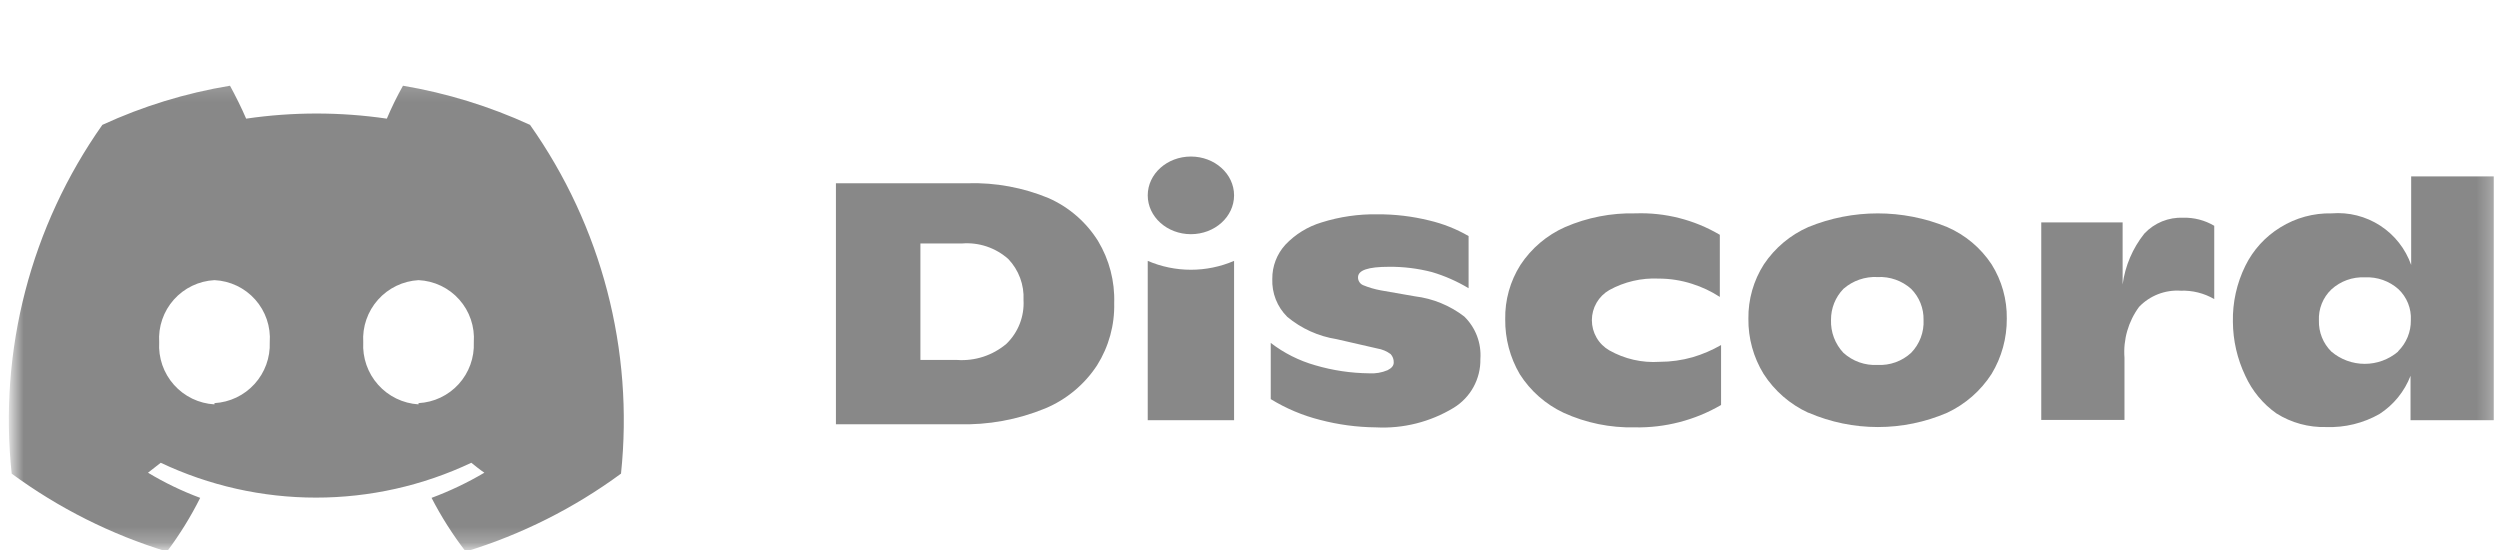 <svg width="159" height="35" viewBox="0 0 159 35" fill="none" xmlns="http://www.w3.org/2000/svg">
<mask id="mask0_76_1581" style="mask-type:luminance" maskUnits="userSpaceOnUse" x="0" y="5" width="159" height="30">
<path d="M158.759 5.141H0.759V34.77H158.759V5.141Z" fill="white"/>
</mask>
<g mask="url(#mask0_76_1581)">
<path d="M33.709 7.941C31.137 6.761 28.42 5.924 25.63 5.452C25.248 6.13 24.905 6.829 24.603 7.546C21.636 7.112 18.622 7.112 15.655 7.546C15.378 6.894 14.964 6.065 14.628 5.452C11.822 5.915 9.092 6.752 6.51 7.941C1.96 14.391 -0.09 22.274 0.742 30.123C3.731 32.32 7.07 33.997 10.618 35.081C11.424 34.008 12.131 32.864 12.732 31.664C11.578 31.235 10.467 30.7 9.413 30.064L10.223 29.432C13.311 30.892 16.684 31.648 20.099 31.648C23.515 31.648 26.888 30.892 29.976 29.432C30.252 29.649 30.509 29.866 30.805 30.064C29.735 30.696 28.612 31.231 27.447 31.664C28.067 32.866 28.794 34.01 29.62 35.081C33.168 33.997 36.507 32.32 39.496 30.123C40.321 22.272 38.264 14.389 33.709 7.941ZM13.64 25.718C13.15 25.691 12.669 25.566 12.227 25.353C11.785 25.139 11.389 24.84 11.062 24.473C10.736 24.106 10.485 23.678 10.323 23.214C10.163 22.75 10.095 22.258 10.124 21.768C10.092 21.277 10.158 20.784 10.318 20.319C10.478 19.854 10.729 19.425 11.056 19.057C11.383 18.69 11.78 18.391 12.224 18.178C12.667 17.965 13.149 17.843 13.64 17.817C14.133 17.84 14.615 17.961 15.06 18.173C15.505 18.385 15.903 18.683 16.231 19.052C16.558 19.42 16.809 19.85 16.968 20.316C17.127 20.783 17.191 21.276 17.156 21.768C17.194 22.745 16.847 23.698 16.189 24.422C15.532 25.146 14.617 25.583 13.64 25.639V25.718ZM26.618 25.718C25.629 25.657 24.704 25.208 24.046 24.468C23.387 23.728 23.048 22.757 23.102 21.768C23.072 21.277 23.14 20.786 23.301 20.322C23.462 19.858 23.713 19.43 24.04 19.063C24.366 18.696 24.762 18.397 25.204 18.183C25.647 17.969 26.127 17.845 26.618 17.817C27.11 17.84 27.593 17.961 28.038 18.173C28.483 18.385 28.881 18.683 29.208 19.052C29.536 19.42 29.787 19.85 29.945 20.316C30.104 20.783 30.168 21.276 30.134 21.768C30.177 22.747 29.831 23.702 29.173 24.428C28.514 25.153 27.596 25.588 26.618 25.639V25.718Z" fill="#888888"/>
<path d="M53.165 11.654H61.56C63.319 11.605 65.07 11.928 66.695 12.602C67.991 13.177 69.085 14.126 69.836 15.328C70.552 16.519 70.909 17.89 70.863 19.279C70.897 20.674 70.519 22.048 69.777 23.229C68.977 24.454 67.828 25.41 66.478 25.975C64.726 26.695 62.841 27.039 60.947 26.982H53.165V11.654ZM60.868 22.893C62.009 22.974 63.136 22.605 64.009 21.866C64.379 21.507 64.668 21.073 64.856 20.592C65.043 20.112 65.125 19.596 65.096 19.081C65.12 18.604 65.047 18.126 64.88 17.678C64.714 17.23 64.458 16.82 64.128 16.474C63.727 16.117 63.257 15.845 62.748 15.675C62.239 15.505 61.7 15.441 61.165 15.486H58.538V22.893H60.868Z" fill="#888888"/>
<path d="M83.96 26.706C82.852 26.427 81.793 25.981 80.819 25.383V21.808C81.662 22.457 82.621 22.939 83.644 23.23C84.76 23.559 85.917 23.731 87.081 23.743C87.479 23.768 87.878 23.701 88.246 23.546C88.523 23.407 88.641 23.25 88.641 23.052C88.648 22.855 88.577 22.664 88.444 22.519C88.193 22.335 87.902 22.213 87.594 22.163L85.007 21.57C83.851 21.389 82.765 20.897 81.866 20.148C81.55 19.834 81.302 19.458 81.139 19.043C80.976 18.628 80.901 18.184 80.918 17.739C80.91 16.936 81.207 16.159 81.748 15.566C82.38 14.898 83.177 14.407 84.059 14.144C85.202 13.785 86.396 13.611 87.594 13.63C88.713 13.623 89.828 13.756 90.913 14.025C91.786 14.231 92.625 14.564 93.402 15.013V18.331C92.671 17.892 91.888 17.546 91.071 17.304C90.181 17.073 89.264 16.96 88.345 16.968C87.002 16.968 86.37 17.186 86.37 17.64C86.368 17.744 86.398 17.846 86.454 17.934C86.51 18.022 86.591 18.091 86.686 18.134C87.055 18.286 87.439 18.398 87.832 18.469L89.984 18.845C91.127 18.984 92.212 19.428 93.125 20.129C93.483 20.478 93.76 20.901 93.938 21.368C94.115 21.836 94.188 22.336 94.152 22.835C94.164 23.455 94.014 24.067 93.716 24.611C93.418 25.155 92.983 25.612 92.454 25.936C90.964 26.84 89.236 27.274 87.496 27.18C86.302 27.169 85.115 27.009 83.96 26.706Z" fill="#888888"/>
<path d="M99.445 26.252C98.304 25.715 97.338 24.866 96.66 23.802C96.039 22.743 95.718 21.534 95.732 20.306C95.709 19.084 96.046 17.882 96.7 16.849C97.397 15.79 98.385 14.954 99.544 14.44C100.952 13.832 102.475 13.535 104.008 13.57C105.893 13.502 107.757 13.975 109.381 14.933V18.884C108.835 18.529 108.244 18.25 107.623 18.054C106.934 17.831 106.214 17.718 105.49 17.718C104.395 17.667 103.308 17.92 102.349 18.449C102.013 18.643 101.733 18.923 101.539 19.259C101.345 19.595 101.243 19.977 101.243 20.365C101.243 20.754 101.345 21.135 101.539 21.471C101.733 21.808 102.013 22.087 102.349 22.281C103.322 22.832 104.434 23.086 105.549 23.012C106.264 23.012 106.975 22.912 107.663 22.716C108.289 22.529 108.893 22.271 109.46 21.945V25.758C107.795 26.727 105.895 27.219 103.969 27.18C102.41 27.216 100.864 26.899 99.445 26.252Z" fill="#888888"/>
<path d="M115.01 26.252C113.846 25.716 112.86 24.86 112.166 23.783C111.517 22.726 111.182 21.507 111.198 20.267C111.182 19.043 111.525 17.841 112.185 16.81C112.883 15.768 113.862 14.945 115.01 14.44C117.839 13.282 121.01 13.282 123.839 14.44C124.991 14.94 125.972 15.763 126.664 16.81C127.314 17.845 127.65 19.045 127.632 20.267C127.64 21.506 127.305 22.723 126.664 23.783C125.973 24.855 124.994 25.71 123.839 26.252C122.448 26.851 120.949 27.16 119.435 27.16C117.92 27.16 116.421 26.851 115.03 26.252H115.01ZM121.548 22.44C121.816 22.163 122.025 21.835 122.161 21.475C122.297 21.115 122.357 20.73 122.338 20.346C122.346 19.98 122.28 19.617 122.144 19.278C122.008 18.939 121.806 18.63 121.548 18.371C120.963 17.85 120.197 17.58 119.415 17.62C118.621 17.578 117.841 17.848 117.242 18.371C116.73 18.9 116.446 19.609 116.452 20.346C116.439 20.73 116.502 21.113 116.637 21.472C116.773 21.831 116.978 22.16 117.242 22.44C117.535 22.706 117.878 22.911 118.251 23.043C118.624 23.175 119.02 23.232 119.415 23.21C119.804 23.23 120.193 23.172 120.559 23.04C120.926 22.908 121.262 22.704 121.548 22.44Z" fill="#888888"/>
<path d="M140.826 14.361V19.022C140.18 18.646 139.44 18.461 138.693 18.489C138.203 18.456 137.713 18.532 137.255 18.709C136.798 18.887 136.385 19.162 136.046 19.516C135.358 20.45 135.029 21.599 135.117 22.756V26.706H129.824V14.143H134.999V18.094C135.158 16.909 135.636 15.789 136.382 14.854C136.696 14.519 137.08 14.255 137.506 14.081C137.932 13.908 138.391 13.828 138.851 13.847C139.544 13.829 140.229 14.007 140.826 14.361Z" fill="#888888"/>
<path d="M158.604 11.22V26.726H153.31V23.901C152.925 24.899 152.234 25.75 151.335 26.331C150.308 26.915 149.138 27.202 147.957 27.16C146.834 27.193 145.727 26.891 144.777 26.291C143.918 25.684 143.237 24.859 142.802 23.901C142.289 22.827 142.019 21.654 142.012 20.464C141.987 19.233 142.258 18.014 142.802 16.909C143.298 15.897 144.072 15.047 145.034 14.459C146.011 13.853 147.143 13.544 148.293 13.57C149.38 13.482 150.465 13.756 151.38 14.349C152.294 14.942 152.987 15.821 153.35 16.849V11.22H158.604ZM152.52 22.341C152.781 22.083 152.987 21.775 153.126 21.436C153.266 21.096 153.335 20.732 153.33 20.365C153.35 19.998 153.289 19.632 153.153 19.291C153.016 18.95 152.807 18.642 152.54 18.39C151.955 17.87 151.189 17.6 150.407 17.64C150.018 17.62 149.629 17.679 149.263 17.811C148.897 17.943 148.56 18.147 148.273 18.41C148.008 18.663 147.8 18.971 147.664 19.312C147.528 19.653 147.466 20.018 147.483 20.385C147.472 20.751 147.537 21.115 147.673 21.455C147.809 21.795 148.013 22.103 148.273 22.36C148.866 22.864 149.619 23.141 150.397 23.141C151.175 23.141 151.927 22.864 152.52 22.36V22.341Z" fill="#888888"/>
<path d="M75.742 14.894C77.258 14.894 78.487 13.788 78.487 12.425C78.487 11.061 77.258 9.956 75.742 9.956C74.225 9.956 72.996 11.061 72.996 12.425C72.996 13.788 74.225 14.894 75.742 14.894Z" fill="#888888"/>
<path d="M78.487 16.592C77.62 16.964 76.686 17.156 75.742 17.156C74.798 17.156 73.864 16.964 72.996 16.592V26.725H78.487V16.592Z" fill="#888888"/>
</g>
</svg>
